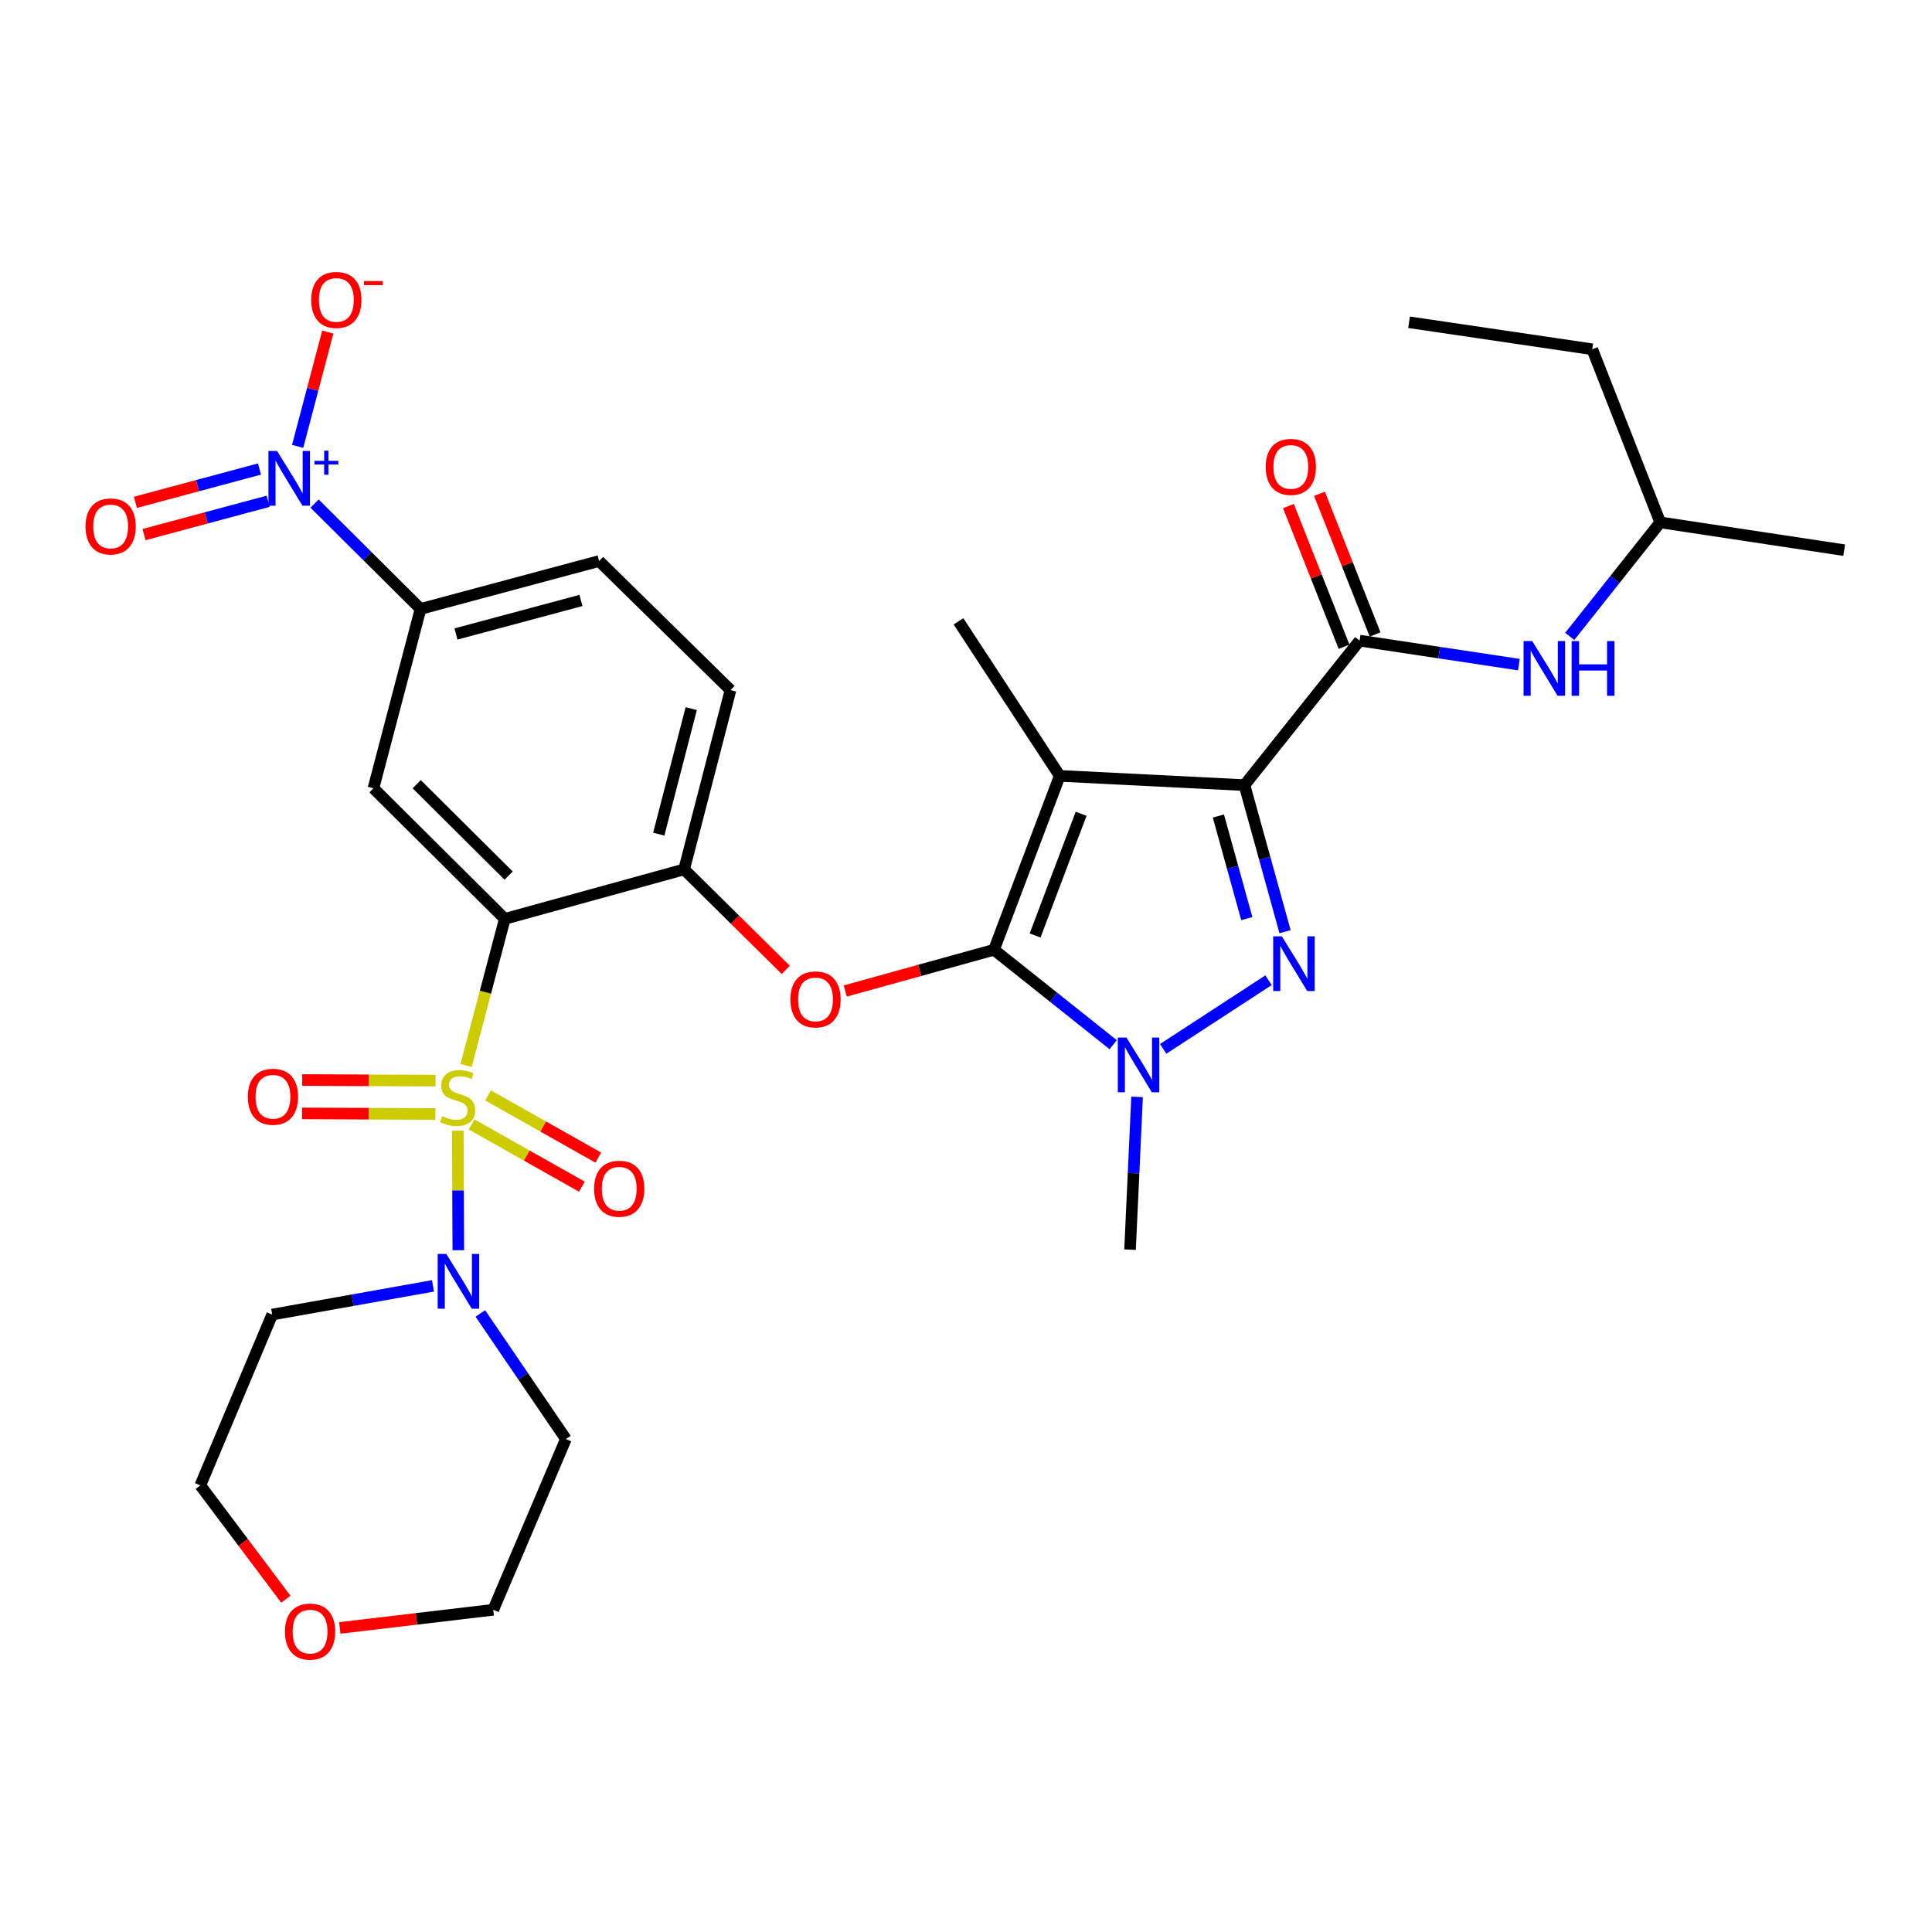 <?xml version='1.0' encoding='iso-8859-1'?>
<svg version='1.1' baseProfile='full'
              xmlns='http://www.w3.org/2000/svg'
                      xmlns:rdkit='http://www.rdkit.org/xml'
                      xmlns:xlink='http://www.w3.org/1999/xlink'
                  xml:space='preserve'
width='1000px' height='1000px' viewBox='0 0 1000 1000'>
<!-- END OF HEADER -->
<rect style='opacity:1.0;fill:#FFFFFF;stroke:none' width='1000' height='1000' x='0' y='0'> </rect>
<path class='bond-4' d='M 241.238,551.501 L 251.263,513.551' style='fill:none;fill-rule:evenodd;stroke:#CCCC00;stroke-width:6px;stroke-linecap:butt;stroke-linejoin:miter;stroke-opacity:1' />
<path class='bond-4' d='M 251.263,513.551 L 261.288,475.601' style='fill:none;fill-rule:evenodd;stroke:#000000;stroke-width:6px;stroke-linecap:butt;stroke-linejoin:miter;stroke-opacity:1' />
<path class='bond-8' d='M 236.952,585.271 L 237.086,616.188' style='fill:none;fill-rule:evenodd;stroke:#CCCC00;stroke-width:6px;stroke-linecap:butt;stroke-linejoin:miter;stroke-opacity:1' />
<path class='bond-8' d='M 237.086,616.188 L 237.22,647.105' style='fill:none;fill-rule:evenodd;stroke:#0000FF;stroke-width:6px;stroke-linecap:butt;stroke-linejoin:miter;stroke-opacity:1' />
<path class='bond-14' d='M 244.112,582.013 L 272.654,598.12' style='fill:none;fill-rule:evenodd;stroke:#CCCC00;stroke-width:6px;stroke-linecap:butt;stroke-linejoin:miter;stroke-opacity:1' />
<path class='bond-14' d='M 272.654,598.12 L 301.196,614.227' style='fill:none;fill-rule:evenodd;stroke:#FF0000;stroke-width:6px;stroke-linecap:butt;stroke-linejoin:miter;stroke-opacity:1' />
<path class='bond-14' d='M 252.604,566.966 L 281.146,583.073' style='fill:none;fill-rule:evenodd;stroke:#CCCC00;stroke-width:6px;stroke-linecap:butt;stroke-linejoin:miter;stroke-opacity:1' />
<path class='bond-14' d='M 281.146,583.073 L 309.688,599.18' style='fill:none;fill-rule:evenodd;stroke:#FF0000;stroke-width:6px;stroke-linecap:butt;stroke-linejoin:miter;stroke-opacity:1' />
<path class='bond-15' d='M 225.445,559.322 L 190.933,559.173' style='fill:none;fill-rule:evenodd;stroke:#CCCC00;stroke-width:6px;stroke-linecap:butt;stroke-linejoin:miter;stroke-opacity:1' />
<path class='bond-15' d='M 190.933,559.173 L 156.422,559.024' style='fill:none;fill-rule:evenodd;stroke:#FF0000;stroke-width:6px;stroke-linecap:butt;stroke-linejoin:miter;stroke-opacity:1' />
<path class='bond-15' d='M 225.37,576.6 L 190.859,576.451' style='fill:none;fill-rule:evenodd;stroke:#CCCC00;stroke-width:6px;stroke-linecap:butt;stroke-linejoin:miter;stroke-opacity:1' />
<path class='bond-15' d='M 190.859,576.451 L 156.347,576.302' style='fill:none;fill-rule:evenodd;stroke:#FF0000;stroke-width:6px;stroke-linecap:butt;stroke-linejoin:miter;stroke-opacity:1' />
<path class='bond-0' d='M 644.133,406.383 L 548.518,401.593' style='fill:none;fill-rule:evenodd;stroke:#000000;stroke-width:6px;stroke-linecap:butt;stroke-linejoin:miter;stroke-opacity:1' />
<path class='bond-6' d='M 644.133,406.383 L 703.724,331.587' style='fill:none;fill-rule:evenodd;stroke:#000000;stroke-width:6px;stroke-linecap:butt;stroke-linejoin:miter;stroke-opacity:1' />
<path class='bond-34' d='M 644.133,406.383 L 654.64,444.313' style='fill:none;fill-rule:evenodd;stroke:#000000;stroke-width:6px;stroke-linecap:butt;stroke-linejoin:miter;stroke-opacity:1' />
<path class='bond-34' d='M 654.64,444.313 L 665.147,482.244' style='fill:none;fill-rule:evenodd;stroke:#0000FF;stroke-width:6px;stroke-linecap:butt;stroke-linejoin:miter;stroke-opacity:1' />
<path class='bond-34' d='M 630.634,422.374 L 637.989,448.926' style='fill:none;fill-rule:evenodd;stroke:#000000;stroke-width:6px;stroke-linecap:butt;stroke-linejoin:miter;stroke-opacity:1' />
<path class='bond-34' d='M 637.989,448.926 L 645.344,475.477' style='fill:none;fill-rule:evenodd;stroke:#0000FF;stroke-width:6px;stroke-linecap:butt;stroke-linejoin:miter;stroke-opacity:1' />
<path class='bond-1' d='M 514.499,491.603 L 476.003,502.274' style='fill:none;fill-rule:evenodd;stroke:#000000;stroke-width:6px;stroke-linecap:butt;stroke-linejoin:miter;stroke-opacity:1' />
<path class='bond-1' d='M 476.003,502.274 L 437.506,512.945' style='fill:none;fill-rule:evenodd;stroke:#FF0000;stroke-width:6px;stroke-linecap:butt;stroke-linejoin:miter;stroke-opacity:1' />
<path class='bond-2' d='M 514.499,491.603 L 548.518,401.593' style='fill:none;fill-rule:evenodd;stroke:#000000;stroke-width:6px;stroke-linecap:butt;stroke-linejoin:miter;stroke-opacity:1' />
<path class='bond-2' d='M 535.764,484.21 L 559.578,421.203' style='fill:none;fill-rule:evenodd;stroke:#000000;stroke-width:6px;stroke-linecap:butt;stroke-linejoin:miter;stroke-opacity:1' />
<path class='bond-5' d='M 514.499,491.603 L 545.341,516.168' style='fill:none;fill-rule:evenodd;stroke:#000000;stroke-width:6px;stroke-linecap:butt;stroke-linejoin:miter;stroke-opacity:1' />
<path class='bond-5' d='M 545.341,516.168 L 576.183,540.734' style='fill:none;fill-rule:evenodd;stroke:#0000FF;stroke-width:6px;stroke-linecap:butt;stroke-linejoin:miter;stroke-opacity:1' />
<path class='bond-24' d='M 548.518,401.593 L 496.108,321.595' style='fill:none;fill-rule:evenodd;stroke:#000000;stroke-width:6px;stroke-linecap:butt;stroke-linejoin:miter;stroke-opacity:1' />
<path class='bond-3' d='M 656.594,507.362 L 602.061,542.888' style='fill:none;fill-rule:evenodd;stroke:#0000FF;stroke-width:6px;stroke-linecap:butt;stroke-linejoin:miter;stroke-opacity:1' />
<path class='bond-10' d='M 261.288,475.601 L 193.298,408.015' style='fill:none;fill-rule:evenodd;stroke:#000000;stroke-width:6px;stroke-linecap:butt;stroke-linejoin:miter;stroke-opacity:1' />
<path class='bond-10' d='M 263.27,453.209 L 215.678,405.899' style='fill:none;fill-rule:evenodd;stroke:#000000;stroke-width:6px;stroke-linecap:butt;stroke-linejoin:miter;stroke-opacity:1' />
<path class='bond-11' d='M 261.288,475.601 L 354.1,450.001' style='fill:none;fill-rule:evenodd;stroke:#000000;stroke-width:6px;stroke-linecap:butt;stroke-linejoin:miter;stroke-opacity:1' />
<path class='bond-25' d='M 588.551,567.746 L 586.729,607.277' style='fill:none;fill-rule:evenodd;stroke:#0000FF;stroke-width:6px;stroke-linecap:butt;stroke-linejoin:miter;stroke-opacity:1' />
<path class='bond-25' d='M 586.729,607.277 L 584.908,646.808' style='fill:none;fill-rule:evenodd;stroke:#000000;stroke-width:6px;stroke-linecap:butt;stroke-linejoin:miter;stroke-opacity:1' />
<path class='bond-13' d='M 703.724,331.587 L 744.953,337.796' style='fill:none;fill-rule:evenodd;stroke:#000000;stroke-width:6px;stroke-linecap:butt;stroke-linejoin:miter;stroke-opacity:1' />
<path class='bond-13' d='M 744.953,337.796 L 786.182,344.005' style='fill:none;fill-rule:evenodd;stroke:#0000FF;stroke-width:6px;stroke-linecap:butt;stroke-linejoin:miter;stroke-opacity:1' />
<path class='bond-18' d='M 711.758,328.41 L 697.358,292' style='fill:none;fill-rule:evenodd;stroke:#000000;stroke-width:6px;stroke-linecap:butt;stroke-linejoin:miter;stroke-opacity:1' />
<path class='bond-18' d='M 697.358,292 L 682.959,255.59' style='fill:none;fill-rule:evenodd;stroke:#FF0000;stroke-width:6px;stroke-linecap:butt;stroke-linejoin:miter;stroke-opacity:1' />
<path class='bond-18' d='M 695.69,334.765 L 681.291,298.354' style='fill:none;fill-rule:evenodd;stroke:#000000;stroke-width:6px;stroke-linecap:butt;stroke-linejoin:miter;stroke-opacity:1' />
<path class='bond-18' d='M 681.291,298.354 L 666.891,261.944' style='fill:none;fill-rule:evenodd;stroke:#FF0000;stroke-width:6px;stroke-linecap:butt;stroke-linejoin:miter;stroke-opacity:1' />
<path class='bond-7' d='M 162.817,260.648 L 190.243,287.915' style='fill:none;fill-rule:evenodd;stroke:#0000FF;stroke-width:6px;stroke-linecap:butt;stroke-linejoin:miter;stroke-opacity:1' />
<path class='bond-7' d='M 190.243,287.915 L 217.67,315.183' style='fill:none;fill-rule:evenodd;stroke:#000000;stroke-width:6px;stroke-linecap:butt;stroke-linejoin:miter;stroke-opacity:1' />
<path class='bond-16' d='M 154.051,231.037 L 161.863,201.463' style='fill:none;fill-rule:evenodd;stroke:#0000FF;stroke-width:6px;stroke-linecap:butt;stroke-linejoin:miter;stroke-opacity:1' />
<path class='bond-16' d='M 161.863,201.463 L 169.674,171.889' style='fill:none;fill-rule:evenodd;stroke:#FF0000;stroke-width:6px;stroke-linecap:butt;stroke-linejoin:miter;stroke-opacity:1' />
<path class='bond-17' d='M 134.308,242.769 L 102.195,251.392' style='fill:none;fill-rule:evenodd;stroke:#0000FF;stroke-width:6px;stroke-linecap:butt;stroke-linejoin:miter;stroke-opacity:1' />
<path class='bond-17' d='M 102.195,251.392 L 70.082,260.015' style='fill:none;fill-rule:evenodd;stroke:#FF0000;stroke-width:6px;stroke-linecap:butt;stroke-linejoin:miter;stroke-opacity:1' />
<path class='bond-17' d='M 138.788,259.456 L 106.676,268.079' style='fill:none;fill-rule:evenodd;stroke:#0000FF;stroke-width:6px;stroke-linecap:butt;stroke-linejoin:miter;stroke-opacity:1' />
<path class='bond-17' d='M 106.676,268.079 L 74.563,276.702' style='fill:none;fill-rule:evenodd;stroke:#FF0000;stroke-width:6px;stroke-linecap:butt;stroke-linejoin:miter;stroke-opacity:1' />
<path class='bond-22' d='M 248.62,679.843 L 270.763,712.343' style='fill:none;fill-rule:evenodd;stroke:#0000FF;stroke-width:6px;stroke-linecap:butt;stroke-linejoin:miter;stroke-opacity:1' />
<path class='bond-22' d='M 270.763,712.343 L 292.907,744.843' style='fill:none;fill-rule:evenodd;stroke:#000000;stroke-width:6px;stroke-linecap:butt;stroke-linejoin:miter;stroke-opacity:1' />
<path class='bond-23' d='M 224.102,665.566 L 182.495,672.99' style='fill:none;fill-rule:evenodd;stroke:#0000FF;stroke-width:6px;stroke-linecap:butt;stroke-linejoin:miter;stroke-opacity:1' />
<path class='bond-23' d='M 182.495,672.99 L 140.888,680.415' style='fill:none;fill-rule:evenodd;stroke:#000000;stroke-width:6px;stroke-linecap:butt;stroke-linejoin:miter;stroke-opacity:1' />
<path class='bond-9' d='M 406.719,502.002 L 380.409,476.001' style='fill:none;fill-rule:evenodd;stroke:#FF0000;stroke-width:6px;stroke-linecap:butt;stroke-linejoin:miter;stroke-opacity:1' />
<path class='bond-9' d='M 380.409,476.001 L 354.1,450.001' style='fill:none;fill-rule:evenodd;stroke:#000000;stroke-width:6px;stroke-linecap:butt;stroke-linejoin:miter;stroke-opacity:1' />
<path class='bond-12' d='M 193.298,408.015 L 217.67,315.183' style='fill:none;fill-rule:evenodd;stroke:#000000;stroke-width:6px;stroke-linecap:butt;stroke-linejoin:miter;stroke-opacity:1' />
<path class='bond-19' d='M 354.1,450.001 L 378.107,357.188' style='fill:none;fill-rule:evenodd;stroke:#000000;stroke-width:6px;stroke-linecap:butt;stroke-linejoin:miter;stroke-opacity:1' />
<path class='bond-19' d='M 340.974,431.752 L 357.779,366.783' style='fill:none;fill-rule:evenodd;stroke:#000000;stroke-width:6px;stroke-linecap:butt;stroke-linejoin:miter;stroke-opacity:1' />
<path class='bond-33' d='M 217.67,315.183 L 310.089,290.389' style='fill:none;fill-rule:evenodd;stroke:#000000;stroke-width:6px;stroke-linecap:butt;stroke-linejoin:miter;stroke-opacity:1' />
<path class='bond-33' d='M 236.01,328.152 L 300.703,310.796' style='fill:none;fill-rule:evenodd;stroke:#000000;stroke-width:6px;stroke-linecap:butt;stroke-linejoin:miter;stroke-opacity:1' />
<path class='bond-26' d='M 812.491,329.413 L 835.912,299.899' style='fill:none;fill-rule:evenodd;stroke:#0000FF;stroke-width:6px;stroke-linecap:butt;stroke-linejoin:miter;stroke-opacity:1' />
<path class='bond-26' d='M 835.912,299.899 L 859.333,270.384' style='fill:none;fill-rule:evenodd;stroke:#000000;stroke-width:6px;stroke-linecap:butt;stroke-linejoin:miter;stroke-opacity:1' />
<path class='bond-20' d='M 378.107,357.188 L 310.089,290.389' style='fill:none;fill-rule:evenodd;stroke:#000000;stroke-width:6px;stroke-linecap:butt;stroke-linejoin:miter;stroke-opacity:1' />
<path class='bond-21' d='M 175.876,842.613 L 215.592,837.917' style='fill:none;fill-rule:evenodd;stroke:#FF0000;stroke-width:6px;stroke-linecap:butt;stroke-linejoin:miter;stroke-opacity:1' />
<path class='bond-21' d='M 215.592,837.917 L 255.307,833.221' style='fill:none;fill-rule:evenodd;stroke:#000000;stroke-width:6px;stroke-linecap:butt;stroke-linejoin:miter;stroke-opacity:1' />
<path class='bond-32' d='M 147.952,827.748 L 125.817,798.29' style='fill:none;fill-rule:evenodd;stroke:#FF0000;stroke-width:6px;stroke-linecap:butt;stroke-linejoin:miter;stroke-opacity:1' />
<path class='bond-32' d='M 125.817,798.29 L 103.682,768.831' style='fill:none;fill-rule:evenodd;stroke:#000000;stroke-width:6px;stroke-linecap:butt;stroke-linejoin:miter;stroke-opacity:1' />
<path class='bond-28' d='M 292.907,744.843 L 255.307,833.221' style='fill:none;fill-rule:evenodd;stroke:#000000;stroke-width:6px;stroke-linecap:butt;stroke-linejoin:miter;stroke-opacity:1' />
<path class='bond-27' d='M 140.888,680.415 L 103.682,768.831' style='fill:none;fill-rule:evenodd;stroke:#000000;stroke-width:6px;stroke-linecap:butt;stroke-linejoin:miter;stroke-opacity:1' />
<path class='bond-29' d='M 859.333,270.384 L 824.143,180.778' style='fill:none;fill-rule:evenodd;stroke:#000000;stroke-width:6px;stroke-linecap:butt;stroke-linejoin:miter;stroke-opacity:1' />
<path class='bond-30' d='M 859.333,270.384 L 954.545,284.773' style='fill:none;fill-rule:evenodd;stroke:#000000;stroke-width:6px;stroke-linecap:butt;stroke-linejoin:miter;stroke-opacity:1' />
<path class='bond-31' d='M 824.143,180.778 L 729.324,166.802' style='fill:none;fill-rule:evenodd;stroke:#000000;stroke-width:6px;stroke-linecap:butt;stroke-linejoin:miter;stroke-opacity:1' />
<path  class='atom-0' d='M 228.877 577.73
Q 229.197 577.85, 230.517 578.41
Q 231.837 578.97, 233.277 579.33
Q 234.757 579.65, 236.197 579.65
Q 238.877 579.65, 240.437 578.37
Q 241.997 577.05, 241.997 574.77
Q 241.997 573.21, 241.197 572.25
Q 240.437 571.29, 239.237 570.77
Q 238.037 570.25, 236.037 569.65
Q 233.517 568.89, 231.997 568.17
Q 230.517 567.45, 229.437 565.93
Q 228.397 564.41, 228.397 561.85
Q 228.397 558.29, 230.797 556.09
Q 233.237 553.89, 238.037 553.89
Q 241.317 553.89, 245.037 555.45
L 244.117 558.53
Q 240.717 557.13, 238.157 557.13
Q 235.397 557.13, 233.877 558.29
Q 232.357 559.41, 232.397 561.37
Q 232.397 562.89, 233.157 563.81
Q 233.957 564.73, 235.077 565.25
Q 236.237 565.77, 238.157 566.37
Q 240.717 567.17, 242.237 567.97
Q 243.757 568.77, 244.837 570.41
Q 245.957 572.01, 245.957 574.77
Q 245.957 578.69, 243.317 580.81
Q 240.717 582.89, 236.357 582.89
Q 233.837 582.89, 231.917 582.33
Q 230.037 581.81, 227.797 580.89
L 228.877 577.73
' fill='#CCCC00'/>
<path  class='atom-4' d='M 663.474 484.642
L 672.754 499.642
Q 673.674 501.122, 675.154 503.802
Q 676.634 506.482, 676.714 506.642
L 676.714 484.642
L 680.474 484.642
L 680.474 512.962
L 676.594 512.962
L 666.634 496.562
Q 665.474 494.642, 664.234 492.442
Q 663.034 490.242, 662.674 489.562
L 662.674 512.962
L 658.994 512.962
L 658.994 484.642
L 663.474 484.642
' fill='#0000FF'/>
<path  class='atom-6' d='M 583.054 537.033
L 592.334 552.033
Q 593.254 553.513, 594.734 556.193
Q 596.214 558.873, 596.294 559.033
L 596.294 537.033
L 600.054 537.033
L 600.054 565.353
L 596.174 565.353
L 586.214 548.953
Q 585.054 547.033, 583.814 544.833
Q 582.614 542.633, 582.254 541.953
L 582.254 565.353
L 578.574 565.353
L 578.574 537.033
L 583.054 537.033
' fill='#0000FF'/>
<path  class='atom-8' d='M 143.42 233.427
L 152.7 248.427
Q 153.62 249.907, 155.1 252.587
Q 156.58 255.267, 156.66 255.427
L 156.66 233.427
L 160.42 233.427
L 160.42 261.747
L 156.54 261.747
L 146.58 245.347
Q 145.42 243.427, 144.18 241.227
Q 142.98 239.027, 142.62 238.347
L 142.62 261.747
L 138.94 261.747
L 138.94 233.427
L 143.42 233.427
' fill='#0000FF'/>
<path  class='atom-8' d='M 162.796 238.532
L 167.786 238.532
L 167.786 233.278
L 170.003 233.278
L 170.003 238.532
L 175.125 238.532
L 175.125 240.432
L 170.003 240.432
L 170.003 245.712
L 167.786 245.712
L 167.786 240.432
L 162.796 240.432
L 162.796 238.532
' fill='#0000FF'/>
<path  class='atom-9' d='M 231.03 649.053
L 240.31 664.053
Q 241.23 665.533, 242.71 668.213
Q 244.19 670.893, 244.27 671.053
L 244.27 649.053
L 248.03 649.053
L 248.03 677.373
L 244.15 677.373
L 234.19 660.973
Q 233.03 659.053, 231.79 656.853
Q 230.59 654.653, 230.23 653.973
L 230.23 677.373
L 226.55 677.373
L 226.55 649.053
L 231.03 649.053
' fill='#0000FF'/>
<path  class='atom-10' d='M 409.109 517.293
Q 409.109 510.493, 412.469 506.693
Q 415.829 502.893, 422.109 502.893
Q 428.389 502.893, 431.749 506.693
Q 435.109 510.493, 435.109 517.293
Q 435.109 524.173, 431.709 528.093
Q 428.309 531.973, 422.109 531.973
Q 415.869 531.973, 412.469 528.093
Q 409.109 524.213, 409.109 517.293
M 422.109 528.773
Q 426.429 528.773, 428.749 525.893
Q 431.109 522.973, 431.109 517.293
Q 431.109 511.733, 428.749 508.933
Q 426.429 506.093, 422.109 506.093
Q 417.789 506.093, 415.429 508.893
Q 413.109 511.693, 413.109 517.293
Q 413.109 523.013, 415.429 525.893
Q 417.789 528.773, 422.109 528.773
' fill='#FF0000'/>
<path  class='atom-14' d='M 793.079 331.826
L 802.359 346.826
Q 803.279 348.306, 804.759 350.986
Q 806.239 353.666, 806.319 353.826
L 806.319 331.826
L 810.079 331.826
L 810.079 360.146
L 806.199 360.146
L 796.239 343.746
Q 795.079 341.826, 793.839 339.626
Q 792.639 337.426, 792.279 336.746
L 792.279 360.146
L 788.599 360.146
L 788.599 331.826
L 793.079 331.826
' fill='#0000FF'/>
<path  class='atom-14' d='M 813.479 331.826
L 817.319 331.826
L 817.319 343.866
L 831.799 343.866
L 831.799 331.826
L 835.639 331.826
L 835.639 360.146
L 831.799 360.146
L 831.799 347.066
L 817.319 347.066
L 817.319 360.146
L 813.479 360.146
L 813.479 331.826
' fill='#0000FF'/>
<path  class='atom-15' d='M 307.513 615.289
Q 307.513 608.489, 310.873 604.689
Q 314.233 600.889, 320.513 600.889
Q 326.793 600.889, 330.153 604.689
Q 333.513 608.489, 333.513 615.289
Q 333.513 622.169, 330.113 626.089
Q 326.713 629.969, 320.513 629.969
Q 314.273 629.969, 310.873 626.089
Q 307.513 622.209, 307.513 615.289
M 320.513 626.769
Q 324.833 626.769, 327.153 623.889
Q 329.513 620.969, 329.513 615.289
Q 329.513 609.729, 327.153 606.929
Q 324.833 604.089, 320.513 604.089
Q 316.193 604.089, 313.833 606.889
Q 311.513 609.689, 311.513 615.289
Q 311.513 621.009, 313.833 623.889
Q 316.193 626.769, 320.513 626.769
' fill='#FF0000'/>
<path  class='atom-16' d='M 128.281 567.678
Q 128.281 560.878, 131.641 557.078
Q 135.001 553.278, 141.281 553.278
Q 147.561 553.278, 150.921 557.078
Q 154.281 560.878, 154.281 567.678
Q 154.281 574.558, 150.881 578.478
Q 147.481 582.358, 141.281 582.358
Q 135.041 582.358, 131.641 578.478
Q 128.281 574.598, 128.281 567.678
M 141.281 579.158
Q 145.601 579.158, 147.921 576.278
Q 150.281 573.358, 150.281 567.678
Q 150.281 562.118, 147.921 559.318
Q 145.601 556.478, 141.281 556.478
Q 136.961 556.478, 134.601 559.278
Q 132.281 562.078, 132.281 567.678
Q 132.281 573.398, 134.601 576.278
Q 136.961 579.158, 141.281 579.158
' fill='#FF0000'/>
<path  class='atom-17' d='M 161.09 155.248
Q 161.09 148.448, 164.45 144.648
Q 167.81 140.848, 174.09 140.848
Q 180.37 140.848, 183.73 144.648
Q 187.09 148.448, 187.09 155.248
Q 187.09 162.128, 183.69 166.048
Q 180.29 169.928, 174.09 169.928
Q 167.85 169.928, 164.45 166.048
Q 161.09 162.168, 161.09 155.248
M 174.09 166.728
Q 178.41 166.728, 180.73 163.848
Q 183.09 160.928, 183.09 155.248
Q 183.09 149.688, 180.73 146.888
Q 178.41 144.048, 174.09 144.048
Q 169.77 144.048, 167.41 146.848
Q 165.09 149.648, 165.09 155.248
Q 165.09 160.968, 167.41 163.848
Q 169.77 166.728, 174.09 166.728
' fill='#FF0000'/>
<path  class='atom-17' d='M 188.41 145.47
L 198.099 145.47
L 198.099 147.582
L 188.41 147.582
L 188.41 145.47
' fill='#FF0000'/>
<path  class='atom-18' d='M 44.271 272.48
Q 44.271 265.68, 47.631 261.88
Q 50.991 258.08, 57.271 258.08
Q 63.551 258.08, 66.911 261.88
Q 70.271 265.68, 70.271 272.48
Q 70.271 279.36, 66.871 283.28
Q 63.471 287.16, 57.271 287.16
Q 51.031 287.16, 47.631 283.28
Q 44.271 279.4, 44.271 272.48
M 57.271 283.96
Q 61.591 283.96, 63.911 281.08
Q 66.271 278.16, 66.271 272.48
Q 66.271 266.92, 63.911 264.12
Q 61.591 261.28, 57.271 261.28
Q 52.951 261.28, 50.591 264.08
Q 48.271 266.88, 48.271 272.48
Q 48.271 278.2, 50.591 281.08
Q 52.951 283.96, 57.271 283.96
' fill='#FF0000'/>
<path  class='atom-19' d='M 655.131 241.667
Q 655.131 234.867, 658.491 231.067
Q 661.851 227.267, 668.131 227.267
Q 674.411 227.267, 677.771 231.067
Q 681.131 234.867, 681.131 241.667
Q 681.131 248.547, 677.731 252.467
Q 674.331 256.347, 668.131 256.347
Q 661.891 256.347, 658.491 252.467
Q 655.131 248.587, 655.131 241.667
M 668.131 253.147
Q 672.451 253.147, 674.771 250.267
Q 677.131 247.347, 677.131 241.667
Q 677.131 236.107, 674.771 233.307
Q 672.451 230.467, 668.131 230.467
Q 663.811 230.467, 661.451 233.267
Q 659.131 236.067, 659.131 241.667
Q 659.131 247.387, 661.451 250.267
Q 663.811 253.147, 668.131 253.147
' fill='#FF0000'/>
<path  class='atom-22' d='M 147.489 844.512
Q 147.489 837.712, 150.849 833.912
Q 154.209 830.112, 160.489 830.112
Q 166.769 830.112, 170.129 833.912
Q 173.489 837.712, 173.489 844.512
Q 173.489 851.392, 170.089 855.312
Q 166.689 859.192, 160.489 859.192
Q 154.249 859.192, 150.849 855.312
Q 147.489 851.432, 147.489 844.512
M 160.489 855.992
Q 164.809 855.992, 167.129 853.112
Q 169.489 850.192, 169.489 844.512
Q 169.489 838.952, 167.129 836.152
Q 164.809 833.312, 160.489 833.312
Q 156.169 833.312, 153.809 836.112
Q 151.489 838.912, 151.489 844.512
Q 151.489 850.232, 153.809 853.112
Q 156.169 855.992, 160.489 855.992
' fill='#FF0000'/>
</svg>
